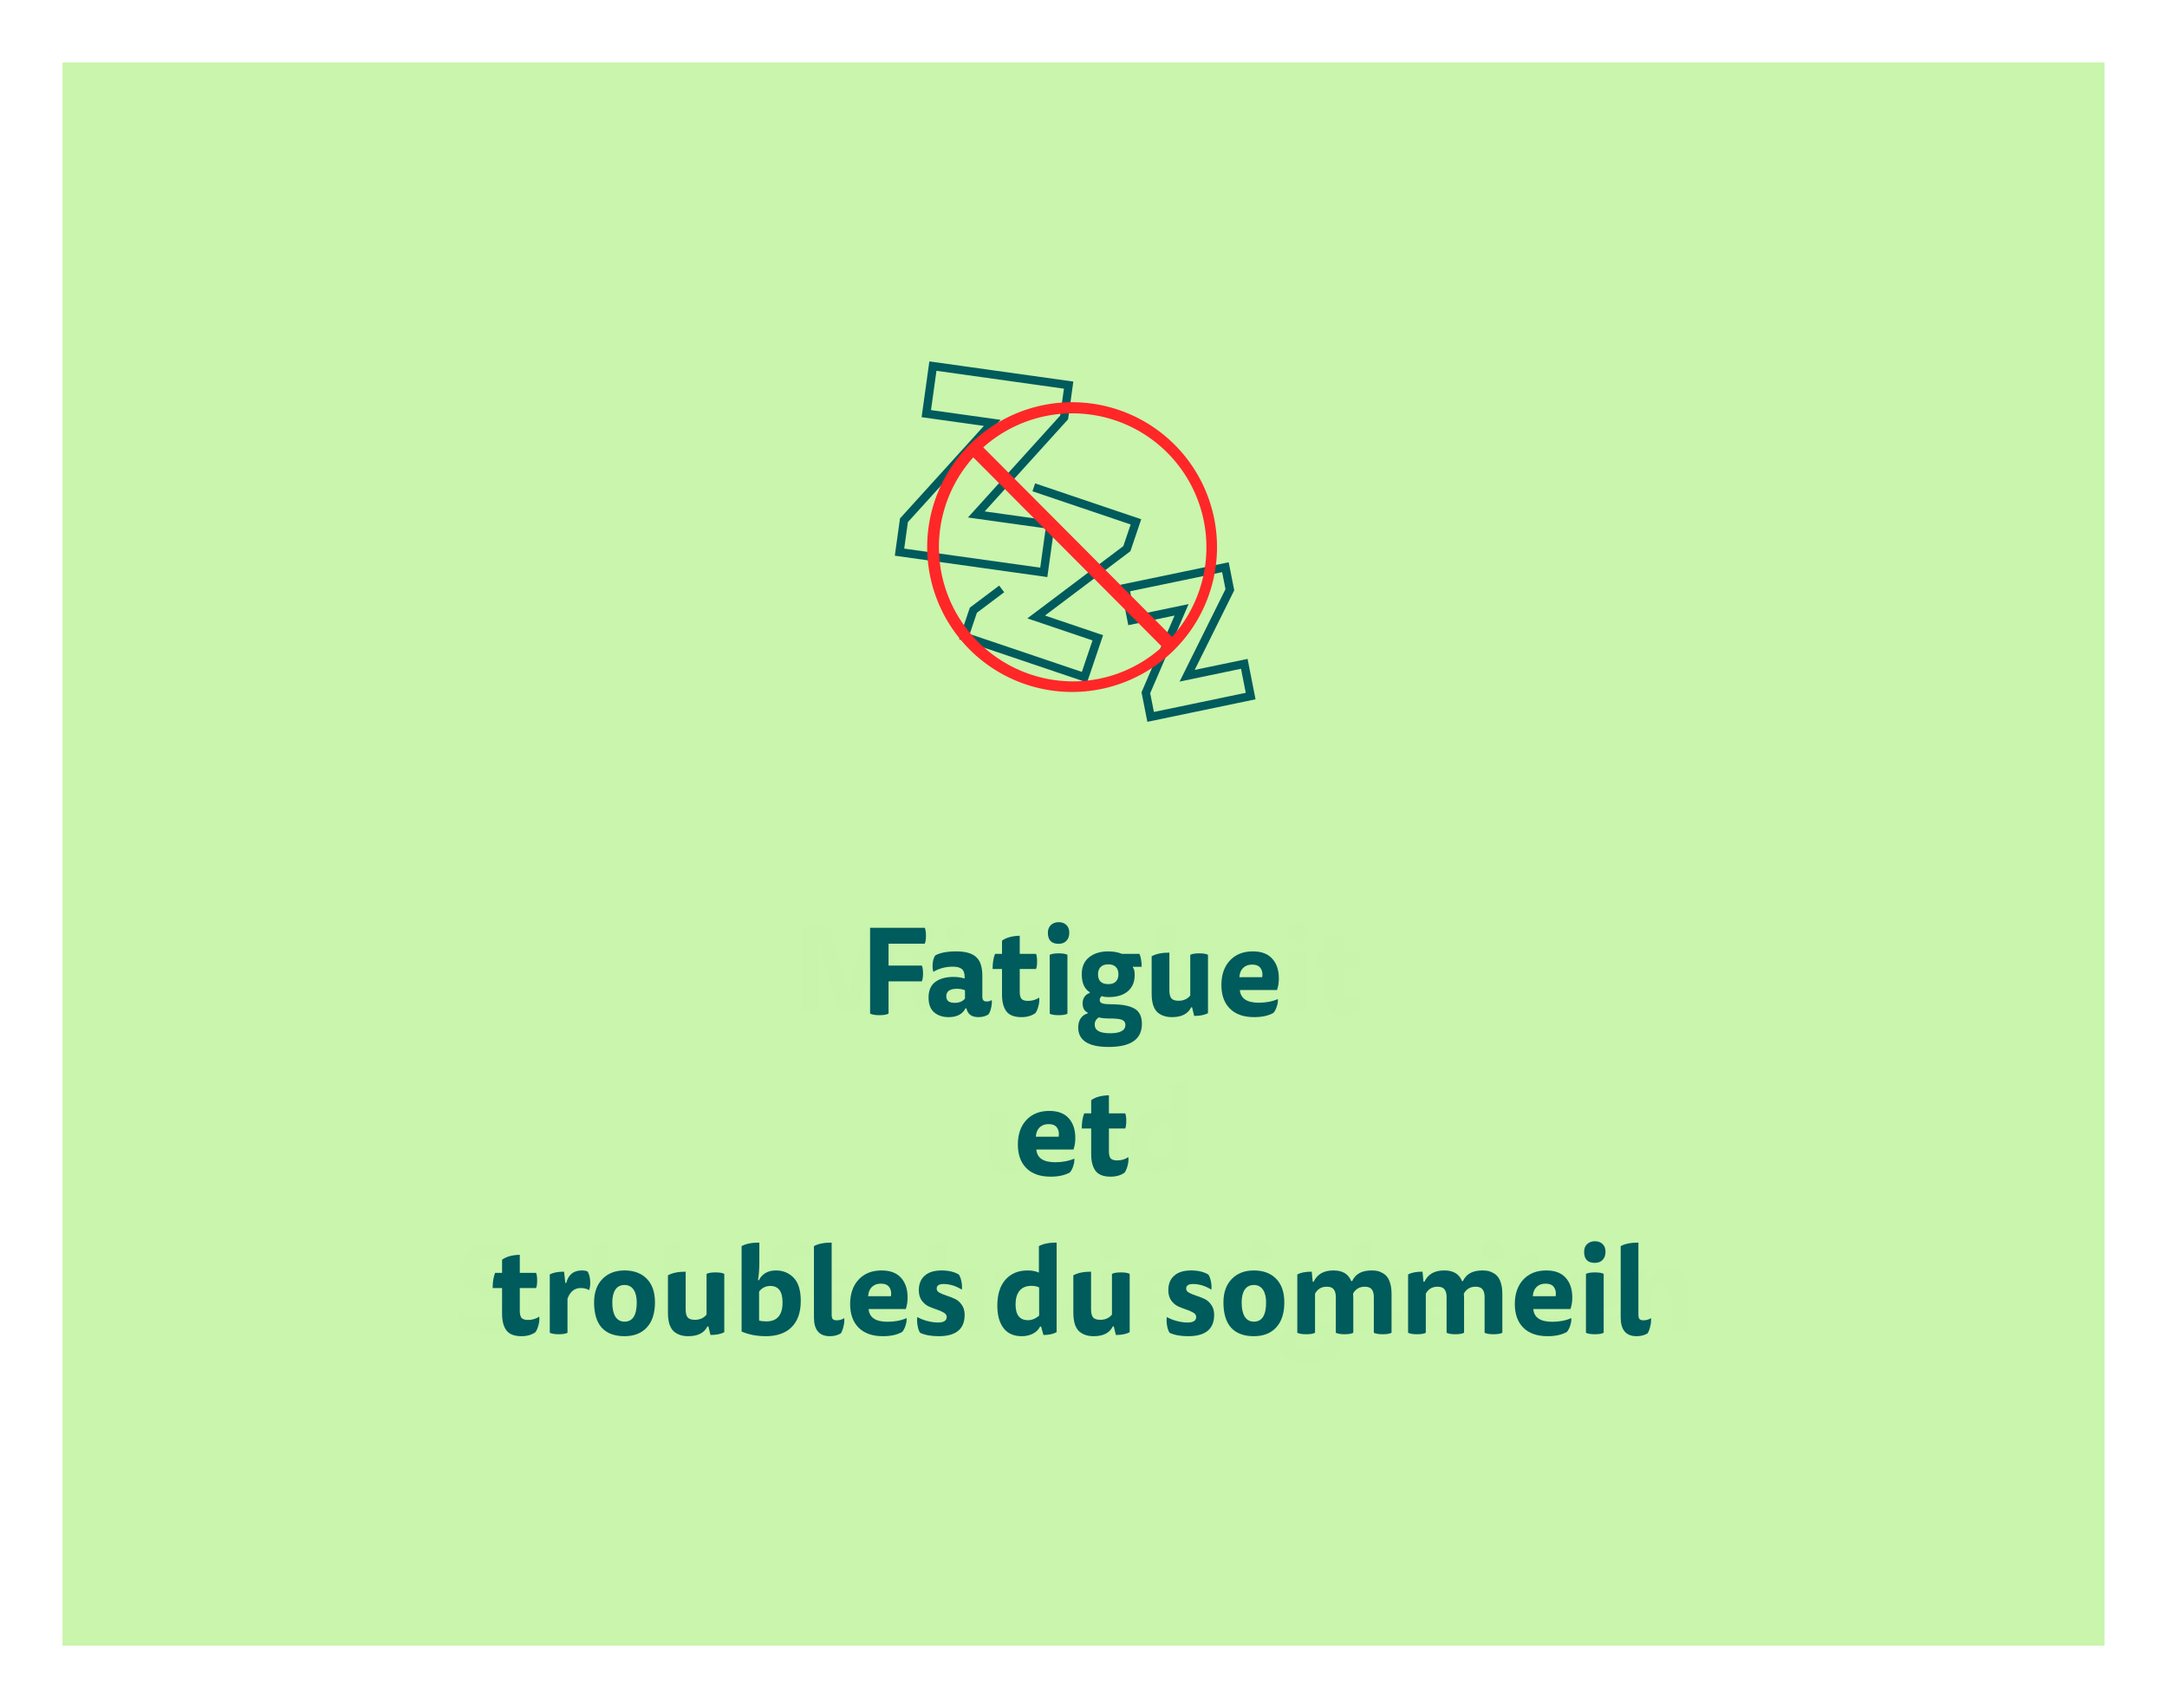 <?xml version="1.0" encoding="UTF-8" standalone="no"?>
<svg
   width="520"
   height="410"
   viewBox="0 0 520 410"
   version="1.1"
   id="svg165"
   xmlns="http://www.w3.org/2000/svg"
   xmlns:svg="http://www.w3.org/2000/svg">
  <defs
     id="defs129">
    <style
       id="style110">.a,.e{fill:none;}.b{fill:#c9f5ad;}.c{fill:#005b5c;}.d{clip-path:url(#c);}.e{stroke:#005b5c;stroke-width:2px;}.f{clip-path:url(#d);}.g{fill:#ff2727;}.h{filter:url(#a);}</style>
    <filter
       id="a"
       x="0"
       y="0"
       width="520"
       height="410"
       filterUnits="userSpaceOnUse">
      <feOffset
         dx="2"
         dy="3"
         input="SourceAlpha"
         id="feOffset112" />
      <feGaussianBlur
         stdDeviation="5"
         result="b"
         id="feGaussianBlur114" />
      <feFlood
         flood-opacity="0.071"
         id="feFlood116" />
      <feComposite
         operator="in"
         in2="b"
         id="feComposite118"
         result="result1" />
      <feComposite
         in="SourceGraphic"
         in2="result1"
         id="feComposite120" />
    </filter>
    <clipPath
       id="c">
      <rect
         class="a"
         width="93.4"
         height="92.4"
         id="rect123" />
    </clipPath>
    <clipPath
       id="d">
      <rect
         class="a"
         width="96"
         height="96"
         id="rect126" />
    </clipPath>
  </defs>
  <g
     transform="translate(-128.75,-2214)"
     id="g163">
    <g
       class="h"
       transform="translate(128.75,2214)"
       id="g133">
      <path
         id="rect131"
         class="b"
         transform="translate(13,12)"
         style="fill:#c9f5ad"
         d="M 0,0 H 490 V 380 H 0 Z" />
    </g>
    <g
       transform="translate(191.748,2286)"
       id="g161">
      <g
         transform="translate(195)"
         id="g141"
         style="fill:#c8f4ac;fill-opacity:1">
        <path
           class="c"
           d="m 20.616,-0.2 a 4.313,4.313 0 0 0 1.961,0.317 4.025,4.025 0 0 0 1.931,-0.317 v -20.1 a 13.3,13.3 0 0 0 -3.229,-0.317 13.071,13.071 0 0 0 -3.258,0.317 l -3.172,10.67 a 41.144,41.144 0 0 0 -1.124,5.622 h -0.231 a 33.878,33.878 0 0 0 -1.211,-5.68 L 8.967,-20.3 A 13.071,13.071 0 0 0 5.709,-20.617 13.3,13.3 0 0 0 2.48,-20.3 V -0.2 A 4.176,4.176 0 0 0 4.411,0.115 4.159,4.159 0 0 0 6.372,-0.2 V -17.127 H 6.6 a 35.728,35.728 0 0 0 1.271,5.627 l 3.547,11.385 a 5.314,5.314 0 0 0 2.047,0.288 5.264,5.264 0 0 0 2.1,-0.288 L 19,-11.36 a 42.183,42.183 0 0 0 1.384,-5.767 h 0.231 z m 17.79,-1.53 0.494,2.018 a 6.863,6.863 0 0 0 3.258,-0.663 v -13.753 a 4.712,4.712 0 0 0 -2.076,-0.346 4.959,4.959 0 0 0 -2.1,0.346 v 9.6 a 3.372,3.372 0 0 1 -2.768,1.24 c -1.672,0 -2.162,-0.865 -2.162,-2.422 v -8.938 a 8.611,8.611 0 0 0 -4.181,0.865 v 8.794 c -0.009,4.789 2.529,5.566 4.777,5.566 2.537,0 3.892,-1.009 4.527,-2.307 z m -6.2,-19.03 a 1.954,1.954 0 0 0 -2.134,2.018 1.9,1.9 0 0 0 2.134,2.1 1.91,1.91 0 0 0 2.047,-2.1 1.885,1.885 0 0 0 -2.047,-2.018 z m 6.833,0 a 1.946,1.946 0 0 0 -2.1,2.018 1.888,1.888 0 0 0 2.1,2.1 1.91,1.91 0 0 0 2.047,-2.1 1.871,1.871 0 0 0 -2.046,-2.018 z m 16.089,6.343 a 6.175,6.175 0 0 0 -2.681,-0.519 c -4.354,0 -7.122,3.027 -7.122,8.3 0,4.3 1.845,7.208 5.738,7.208 A 4.63,4.63 0 0 0 55.417,-1.7 h 0.231 L 56.2,0.288 a 6.725,6.725 0 0 0 3.114,-0.663 v -21.134 a 8.564,8.564 0 0 0 -4.181,0.836 z m 0.058,10.149 A 3.825,3.825 0 0 1 52.563,-3.2 c -1.9,0 -2.941,-1.182 -2.941,-3.719 0,-2.624 1.153,-4.383 3.748,-4.383 a 4.012,4.012 0 0 1 1.816,0.375 z m 8.214,4.037 a 4.959,4.959 0 0 0 2.1,0.346 4.712,4.712 0 0 0 2.076,-0.346 v -13.9 a 4.712,4.712 0 0 0 -2.076,-0.346 4.959,4.959 0 0 0 -2.1,0.346 z m 2.1,-21.6 a 2.383,2.383 0 0 0 -2.537,2.508 2.3,2.3 0 0 0 2.537,2.595 2.366,2.366 0 0 0 2.508,-2.624 2.31,2.31 0 0 0 -2.499,-2.475 z M 72.832,-5.1 a 2.386,2.386 0 0 0 -1.672,2.447 2.238,2.238 0 0 0 1.182,2.163 v 0.2 A 3.145,3.145 0 0 0 70.122,3 c 0,3.373 2.8,4.613 7.179,4.613 4.844,0 7.843,-1.557 7.843,-5.449 0,-3.806 -2.941,-4.613 -7.064,-4.613 -1.9,0 -2.883,-0.173 -2.883,-0.98 a 1.163,1.163 0 0 1 0.49,-0.951 5.2,5.2 0 0 0 1.615,0.231 c 3.806,0 6.141,-1.9 6.141,-5.219 a 2.866,2.866 0 0 0 -0.432,-1.788 V -11.3 h 2.076 a 8.108,8.108 0 0 0 -0.519,-3.056 h -4.153 a 8.359,8.359 0 0 0 -3.2,-0.577 c -3.633,0 -6.257,1.816 -6.257,5.392 a 4.765,4.765 0 0 0 1.874,4.238 z m 4.642,6 c 3,0 3.777,0.432 3.777,1.5 0,1.384 -1.3,1.989 -3.6,1.989 -2.047,0 -3.633,-0.432 -3.633,-2.018 a 1.96,1.96 0 0 1 0.98,-1.73 8.351,8.351 0 0 0 2.476,0.253 z M 74.793,-9.544 a 2.151,2.151 0 0 1 2.422,-2.335 2.143,2.143 0 0 1 2.393,2.335 2.142,2.142 0 0 1 -2.393,2.335 2.139,2.139 0 0 1 -2.422,-2.335 z m 16.983,0.058 v -12.023 a 8.564,8.564 0 0 0 -4.181,0.836 v 20.442 a 4.959,4.959 0 0 0 2.1,0.346 4.712,4.712 0 0 0 2.076,-0.346 v -5.824 h 1.269 a 41.881,41.881 0 0 0 3.724,5.824 7.693,7.693 0 0 0 2.681,0.375 5,5 0 0 0 2.278,-0.375 59.986,59.986 0 0 1 -5.1,-7.67 L 101,-13.984 a 5.537,5.537 0 0 0 -2.71,-0.548 5.789,5.789 0 0 0 -1.672,0.231 l -3.4,4.815 z m 23.816,3.662 a 8.9,8.9 0 0 0 0.432,-2.71 c 0,-3.806 -1.932,-6.4 -6.141,-6.4 -4.527,0 -7.41,3.114 -7.41,7.929 0,4.671 2.681,7.583 7.727,7.583 a 9.508,9.508 0 0 0 4.556,-1.009 4.909,4.909 0 0 0 1.038,-3.258 11.512,11.512 0 0 1 -4.5,0.865 c -2.854,0 -4.3,-0.98 -4.469,-3 z m -8.881,-3.027 a 2.868,2.868 0 0 1 3,-2.97 c 2.076,0 2.624,1.47 2.393,2.97 z m 12.542,8.62 a 4.959,4.959 0 0 0 2.1,0.346 4.712,4.712 0 0 0 2.076,-0.346 v -13.9 a 4.712,4.712 0 0 0 -2.076,-0.346 4.959,4.959 0 0 0 -2.1,0.346 z m 2.1,-21.6 a 2.383,2.383 0 0 0 -2.537,2.508 2.3,2.3 0 0 0 2.537,2.595 2.366,2.366 0 0 0 2.508,-2.624 2.31,2.31 0 0 0 -2.503,-2.475 z m 10.87,7.468 v -4.267 a 7.523,7.523 0 0 0 -4.181,1.153 v 3.114 H 126.4 a 10.446,10.446 0 0 0 -0.577,3.575 h 2.22 v 6.055 c 0,3.172 1.038,5.305 4.584,5.305 a 5.3,5.3 0 0 0 3.287,-0.951 5.984,5.984 0 0 0 0.894,-3.662 4.458,4.458 0 0 1 -2.624,0.778 c -1.557,0 -1.961,-0.721 -1.961,-2.1 v -5.421 h 3.835 a 4.777,4.777 0 0 0 0.259,-1.788 4.777,4.777 0 0 0 -0.259,-1.788 z"
           transform="translate(-68,171)"
           id="path135"
           style="fill:#c8f4ac;fill-opacity:1" />
        <path
           class="c"
           d="M 17.011,-1.73 17.5,0.288 a 6.863,6.863 0 0 0 3.26,-0.663 v -13.753 a 4.712,4.712 0 0 0 -2.076,-0.346 4.959,4.959 0 0 0 -2.1,0.346 v 9.6 a 3.372,3.372 0 0 1 -2.768,1.24 c -1.672,0 -2.162,-0.865 -2.162,-2.422 v -8.938 a 8.611,8.611 0 0 0 -4.181,0.865 v 8.794 c -0.005,4.789 2.532,5.566 4.781,5.566 2.537,0 3.892,-1.009 4.527,-2.307 z m 12.024,-7.727 a 3.078,3.078 0 0 1 2.854,-1.643 c 1.7,0 2.22,0.951 2.22,2.451 v 8.418 a 4.959,4.959 0 0 0 2.1,0.346 4.712,4.712 0 0 0 2.081,-0.346 V -9.4 c 0,-4.757 -2.595,-5.536 -4.786,-5.536 -2.624,0 -4.094,1.153 -4.786,2.653 h -0.231 l -0.231,-2.364 a 7.425,7.425 0 0 0 -3.4,0.663 v 13.753 a 4.959,4.959 0 0 0 2.1,0.346 4.712,4.712 0 0 0 2.076,-0.346 z m 22.057,-4.959 a 6.175,6.175 0 0 0 -2.681,-0.519 c -4.354,0 -7.122,3.027 -7.122,8.3 0,4.3 1.845,7.208 5.738,7.208 A 4.63,4.63 0 0 0 51.38,-1.7 h 0.231 l 0.548,1.988 a 6.725,6.725 0 0 0 3.114,-0.663 v -21.134 a 8.564,8.564 0 0 0 -4.181,0.836 z M 51.15,-4.267 A 3.825,3.825 0 0 1 48.526,-3.2 c -1.9,0 -2.941,-1.182 -2.941,-3.719 0,-2.624 1.153,-4.383 3.748,-4.383 a 4.012,4.012 0 0 1 1.816,0.375 z"
           transform="translate(-28,209.25)"
           id="path137"
           style="fill:#c8f4ac;fill-opacity:1" />
        <path
           class="c"
           d="m 1.211,-4.671 a 7.08,7.08 0 0 0 0.778,4.181 13.67,13.67 0 0 0 5.738,1.153 c 4.354,0 7.843,-1.672 7.843,-6.747 0,-7.468 -9.544,-5.363 -9.544,-9.342 0,-1.326 0.951,-2.1 3.085,-2.1 a 10.989,10.989 0 0 1 5.536,1.615 6.662,6.662 0 0 0 -0.778,-3.979 9.829,9.829 0 0 0 -5.075,-1.269 c -4.44,0 -7.151,2.162 -7.151,6.286 0,7.381 9.6,5.1 9.6,9.342 0,1.528 -1.009,2.508 -3.575,2.508 A 14.187,14.187 0 0 1 1.211,-4.671 Z m 20.817,-2.595 c 0,-2.912 1.672,-4.065 4.267,-4.065 a 6.079,6.079 0 0 1 3.316,0.894 5.529,5.529 0 0 0 -0.75,-3.719 6.913,6.913 0 0 0 -3.518,-0.778 c -4.383,0 -7.612,2.595 -7.612,7.958 0,4.7 2.537,7.554 7.208,7.554 a 8.762,8.762 0 0 0 3.861,-0.809 5.239,5.239 0 0 0 1.124,-3.748 8.035,8.035 0 0 1 -3.633,0.836 c -2.591,0 -4.263,-1.24 -4.263,-4.123 z m 15.109,-2.191 a 3.175,3.175 0 0 1 2.941,-1.7 c 1.73,0 2.278,0.98 2.278,2.508 v 8.418 a 4.959,4.959 0 0 0 2.1,0.346 4.712,4.712 0 0 0 2.076,-0.346 V -9.4 c 0,-4.757 -2.624,-5.536 -4.873,-5.536 -2.653,0 -4.037,1.1 -4.671,2.537 h -0.231 a 29.394,29.394 0 0 0 0.375,-4.729 v -4.383 a 8.564,8.564 0 0 0 -4.181,0.836 v 20.444 a 4.959,4.959 0 0 0 2.1,0.346 4.712,4.712 0 0 0 2.076,-0.346 z m 19.578,9.371 a 6.362,6.362 0 0 0 0.807,-3.6 3.077,3.077 0 0 1 -1.759,0.519 c -0.836,0 -1.211,-0.288 -1.211,-1.384 v -16.958 a 8.564,8.564 0 0 0 -4.181,0.836 v 16.81 c 0,2.566 0.865,4.44 3.748,4.44 a 4.931,4.931 0 0 0 2.596,-0.663 z M 67.642,-1.5 c 0.289,1.356 1.158,2.077 2.826,2.077 a 4.271,4.271 0 0 0 2.393,-0.663 5.853,5.853 0 0 0 0.75,-3.373 2.254,2.254 0 0 1 -1.24,0.346 c -0.577,0 -0.98,-0.2 -0.98,-1.1 V -9.2 c 0,-4.267 -1.989,-5.738 -6.141,-5.738 a 10.923,10.923 0 0 0 -4.959,0.951 5.127,5.127 0 0 0 -0.461,3.864 9.392,9.392 0 0 1 4.613,-1.211 c 1.9,0 2.768,0.634 2.768,2.393 v 0.4 a 8.618,8.618 0 0 0 -2.624,-0.375 c -3.345,0 -5.882,1.355 -5.882,4.873 -0.005,3.351 2.195,4.62 4.728,4.62 A 4.127,4.127 0 0 0 67.412,-1.5 Z M 67.3,-3.806 A 3.023,3.023 0 0 1 64.874,-2.8 c -1.153,0 -1.989,-0.4 -1.989,-1.528 0,-1.1 0.836,-1.788 2.508,-1.788 a 5.079,5.079 0 0 1 1.9,0.346 z m 7.237,-10.553 a 10.446,10.446 0 0 0 -0.577,3.575 h 2.22 v 10.553 a 4.959,4.959 0 0 0 2.1,0.346 4.712,4.712 0 0 0 2.076,-0.346 v -10.553 h 3.518 a 4.777,4.777 0 0 0 0.259,-1.788 4.777,4.777 0 0 0 -0.259,-1.788 h -3.516 v -1.615 c 0,-1.528 0.663,-2.249 2.249,-2.249 a 5.306,5.306 0 0 1 2.739,0.75 5.911,5.911 0 0 0 -0.634,-3.691 6.03,6.03 0 0 0 -3.027,-0.692 c -3.258,0 -5.507,1.615 -5.507,6.17 v 1.326 z M 85.144,-3.95 a 6.108,6.108 0 0 0 0.634,3.719 10.887,10.887 0 0 0 4.383,0.807 c 3.575,0.001 6.139,-1.354 6.139,-5.045 0,-5.1 -6.6,-4.037 -6.6,-6.17 0,-0.692 0.375,-1.1 1.615,-1.1 a 8.614,8.614 0 0 1 4.325,1.326 6.29,6.29 0 0 0 -0.692,-3.546 8.046,8.046 0 0 0 -4.094,-0.98 c -3.489,0 -5.363,1.73 -5.363,4.671 0,5.132 6.574,4.008 6.574,6.286 0,0.865 -0.577,1.326 -2.047,1.326 A 10.38,10.38 0 0 1 85.144,-3.95 Z M 102.7,-7.266 c 0,-2.912 1.672,-4.065 4.267,-4.065 a 6.079,6.079 0 0 1 3.316,0.894 5.529,5.529 0 0 0 -0.75,-3.719 6.913,6.913 0 0 0 -3.518,-0.778 c -4.383,0 -7.612,2.595 -7.612,7.958 0,4.7 2.537,7.554 7.208,7.554 a 8.762,8.762 0 0 0 3.864,-0.807 5.239,5.239 0 0 0 1.125,-3.75 8.035,8.035 0 0 1 -3.633,0.836 c -2.592,0 -4.267,-1.24 -4.267,-4.123 z m 15.108,-2.191 a 3.175,3.175 0 0 1 2.941,-1.7 c 1.73,0 2.278,0.98 2.278,2.508 v 8.418 a 4.959,4.959 0 0 0 2.1,0.346 4.712,4.712 0 0 0 2.076,-0.346 V -9.4 c 0,-4.757 -2.624,-5.536 -4.873,-5.536 -2.653,0 -4.037,1.1 -4.671,2.537 h -0.231 a 29.394,29.394 0 0 0 0.375,-4.729 v -4.383 a 8.564,8.564 0 0 0 -4.181,0.836 v 20.444 a 4.959,4.959 0 0 0 2.1,0.346 4.712,4.712 0 0 0 2.076,-0.346 z m 28.66,6.343 c -0.26,-1.7 -0.577,-3.2 -0.894,-4.527 l -1.73,-7.035 a 17.058,17.058 0 0 0 -5.536,0.721 l -1.528,6 a 31.543,31.543 0 0 0 -0.778,4.844 h -0.231 a 44.209,44.209 0 0 0 -0.951,-5.536 l -1.384,-5.622 a 4.477,4.477 0 0 0 -1.672,-0.259 4.19,4.19 0 0 0 -2.422,0.577 L 132.978,0.4 a 20.722,20.722 0 0 0 5.449,-0.6 l 1.5,-5.536 a 38.046,38.046 0 0 0 1.009,-5.392 h 0.231 a 41.807,41.807 0 0 0 1.124,5.421 l 1.701,6.107 a 21.308,21.308 0 0 0 5.392,-0.577 l 3.546,-13.811 a 4.115,4.115 0 0 0 -2.278,-0.548 4.056,4.056 0 0 0 -1.643,0.259 l -1.384,5.8 c -0.375,1.528 -0.692,3.6 -0.923,5.363 z m 8.909,2.883 a 4.959,4.959 0 0 0 2.1,0.346 4.712,4.712 0 0 0 2.076,-0.346 v -13.9 a 4.712,4.712 0 0 0 -2.076,-0.346 4.959,4.959 0 0 0 -2.1,0.346 z m 2.1,-21.6 a 2.383,2.383 0 0 0 -2.537,2.508 2.3,2.3 0 0 0 2.537,2.595 2.366,2.366 0 0 0 2.508,-2.624 2.31,2.31 0 0 0 -2.499,-2.475 z m 18.338,16 a 8.9,8.9 0 0 0 0.432,-2.71 c 0,-3.806 -1.932,-6.4 -6.141,-6.4 -4.527,0 -7.41,3.114 -7.41,7.929 0,4.671 2.681,7.583 7.727,7.583 a 9.508,9.508 0 0 0 4.556,-1.009 4.909,4.909 0 0 0 1.038,-3.258 11.512,11.512 0 0 1 -4.5,0.865 c -2.854,0 -4.3,-0.98 -4.469,-3 z m -8.881,-3.027 a 2.868,2.868 0 0 1 3,-2.97 c 2.076,0 2.624,1.47 2.393,2.97 z m 16.435,-3.143 h -0.231 l -0.288,-2.653 a 7.294,7.294 0 0 0 -3.373,0.663 v 13.76 a 4.959,4.959 0 0 0 2.1,0.346 4.712,4.712 0 0 0 2.076,-0.346 v -8.044 a 3.375,3.375 0 0 1 3.114,-2.508 3.624,3.624 0 0 1 1.989,0.49 5.011,5.011 0 0 0 0.259,-1.759 5.122,5.122 0 0 0 -0.605,-2.624 3.068,3.068 0 0 0 -1.355,-0.259 3.46,3.46 0 0 0 -3.677,2.94 z m 7.88,11.77 a 4.959,4.959 0 0 0 2.1,0.346 4.712,4.712 0 0 0 2.076,-0.346 v -13.9 a 4.712,4.712 0 0 0 -2.076,-0.346 4.959,4.959 0 0 0 -2.1,0.346 z m 2.1,-21.6 a 2.383,2.383 0 0 0 -2.537,2.508 2.3,2.3 0 0 0 2.537,2.595 2.366,2.366 0 0 0 2.508,-2.624 2.31,2.31 0 0 0 -2.503,-2.475 z m 7.329,16.731 a 2.386,2.386 0 0 0 -1.672,2.451 2.238,2.238 0 0 0 1.182,2.159 v 0.2 A 3.145,3.145 0 0 0 197.967,3 c 0,3.373 2.8,4.613 7.179,4.613 4.844,0 7.843,-1.557 7.843,-5.449 0,-3.806 -2.941,-4.613 -7.064,-4.613 -1.9,0 -2.883,-0.173 -2.883,-0.98 a 1.162,1.162 0 0 1 0.49,-0.951 5.2,5.2 0 0 0 1.615,0.231 c 3.806,0 6.141,-1.9 6.141,-5.219 a 2.866,2.866 0 0 0 -0.432,-1.788 V -11.3 h 2.076 a 8.108,8.108 0 0 0 -0.519,-3.056 h -4.152 a 8.359,8.359 0 0 0 -3.2,-0.577 c -3.633,0 -6.257,1.816 -6.257,5.392 a 4.765,4.765 0 0 0 1.874,4.238 z m 4.642,6 c 3,0 3.777,0.432 3.777,1.5 0,1.384 -1.3,1.989 -3.6,1.989 -2.047,0 -3.633,-0.432 -3.633,-2.018 a 1.96,1.96 0 0 1 0.98,-1.73 8.351,8.351 0 0 0 2.476,0.253 z m -2.682,-10.444 a 2.151,2.151 0 0 1 2.422,-2.335 2.143,2.143 0 0 1 2.393,2.335 2.142,2.142 0 0 1 -2.393,2.335 2.139,2.139 0 0 1 -2.422,-2.335 z m 16.983,0.058 v -12.023 a 8.564,8.564 0 0 0 -4.181,0.836 v 20.442 a 4.959,4.959 0 0 0 2.1,0.346 4.712,4.712 0 0 0 2.076,-0.346 v -5.824 h 1.269 a 41.88,41.88 0 0 0 3.719,5.824 7.693,7.693 0 0 0 2.681,0.375 5,5 0 0 0 2.278,-0.375 59.986,59.986 0 0 1 -5.1,-7.67 l 4.383,-6.084 a 5.537,5.537 0 0 0 -2.71,-0.548 5.789,5.789 0 0 0 -1.672,0.231 l -3.4,4.815 z m 23.816,3.662 a 8.9,8.9 0 0 0 0.432,-2.71 c 0,-3.806 -1.932,-6.4 -6.141,-6.4 -4.527,0 -7.41,3.114 -7.41,7.929 0,4.671 2.681,7.583 7.727,7.583 a 9.508,9.508 0 0 0 4.555,-1.01 4.909,4.909 0 0 0 1.038,-3.258 11.512,11.512 0 0 1 -4.5,0.865 c -2.854,0 -4.3,-0.98 -4.469,-3 z m -8.881,-3.027 a 2.868,2.868 0 0 1 3,-2.97 c 2.076,0 2.624,1.47 2.393,2.97 z m 12.544,8.62 a 4.959,4.959 0 0 0 2.1,0.346 4.712,4.712 0 0 0 2.076,-0.346 v -13.9 a 4.712,4.712 0 0 0 -2.076,-0.346 4.959,4.959 0 0 0 -2.1,0.346 z m 2.1,-21.6 a 2.383,2.383 0 0 0 -2.537,2.508 2.3,2.3 0 0 0 2.537,2.595 2.366,2.366 0 0 0 2.508,-2.624 2.31,2.31 0 0 0 -2.508,-2.475 z m 10.87,7.468 v -4.267 a 7.523,7.523 0 0 0 -4.181,1.153 v 3.114 h -1.643 a 10.446,10.446 0 0 0 -0.577,3.575 h 2.22 v 6.055 c 0,3.172 1.038,5.305 4.584,5.305 a 5.3,5.3 0 0 0 3.287,-0.951 5.984,5.984 0 0 0 0.894,-3.662 4.458,4.458 0 0 1 -2.624,0.778 c -1.557,0 -1.961,-0.721 -1.961,-2.1 v -5.421 h 3.835 a 4.777,4.777 0 0 0 0.259,-1.788 4.777,4.777 0 0 0 -0.259,-1.788 z m 19.03,8.539 a 8.9,8.9 0 0 0 0.432,-2.71 c 0,-3.806 -1.932,-6.4 -6.141,-6.4 -4.527,0 -7.41,3.114 -7.41,7.929 0,4.671 2.681,7.583 7.727,7.583 a 9.508,9.508 0 0 0 4.556,-1.009 4.909,4.909 0 0 0 1.038,-3.258 11.512,11.512 0 0 1 -4.5,0.865 c -2.854,0 -4.3,-0.98 -4.469,-3 z m -8.881,-3.027 a 2.868,2.868 0 0 1 3,-2.97 c 2.076,0 2.624,1.47 2.393,2.97 z m 16.723,-0.605 A 3.078,3.078 0 0 1 289.8,-11.1 c 1.7,0 2.22,0.951 2.22,2.451 v 8.418 a 4.959,4.959 0 0 0 2.1,0.346 4.712,4.712 0 0 0 2.08,-0.346 V -9.4 c 0,-4.757 -2.595,-5.536 -4.786,-5.536 -2.624,0 -4.094,1.153 -4.786,2.653 H 286.4 l -0.231,-2.364 a 7.425,7.425 0 0 0 -3.4,0.663 v 13.753 a 4.959,4.959 0 0 0 2.1,0.346 4.712,4.712 0 0 0 2.076,-0.346 z"
           transform="translate(-149,247.5)"
           id="path139"
           style="fill:#c8f4ac;fill-opacity:1" />
      </g>
      <g
         transform="translate(193,70.45)"
         id="g159">
        <g
           transform="translate(-46,-60.45)"
           id="g157">
          <g
             transform="translate(0.8,1.8)"
             id="g147">
            <g
               class="d"
               clip-path="url(#c)"
               id="g145">
              <path
                 class="e"
                 d="M 20.69,37.866 41.761,14.578 42.84,6.821 10.272,2.257 8.687,13.668 24.513,15.885 3.32,39.266 l -1.063,7.65 34.62,4.851 1.585,-11.411 z"
                 transform="translate(2.794,1.817)"
                 id="path143" />
            </g>
          </g>
          <path
             class="e"
             d="m 44.071,87.538 -6.795,5.112 -2.143,6.339 28.8,9.739 3.2,-9.454 -14.786,-5 21.766,-16.4 2.174,-6.428 -24.51,-8.288"
             transform="translate(-13.701,-28.183)"
             id="path149" />
          <g
             class="f"
             clip-path="url(#d)"
             id="g155">
            <path
               class="e"
               d="m 130.656,129.1 10.253,-20.641 -1.068,-5.414 -24.045,5 1.525,7.732 12,-2.5 -8.569,19.9 1.144,5.8 24,-5 -1.525,-7.733 z"
               transform="translate(-55.785,-48.902)"
               id="path151" />
            <path
               class="g"
               d="M 51.408,20.368 A 34.774,34.774 0 1 0 86.042,55.141 34.774,34.774 0 0 0 51.408,20.368 m 0,67.005 A 32.237,32.237 0 0 1 27.559,33.6 L 38.959,45.047 57.438,63.6 72.869,79.09 A 31.9,31.9 0 0 1 51.407,87.376 M 75.257,76.695 60.71,62.086 42.825,44.125 29.948,31.2 a 32.15,32.15 0 0 1 45.308,45.488"
               transform="translate(-4.001,-5.823)"
               id="path153" />
          </g>
        </g>
      </g>
    </g>
  </g>
  <g
     aria-label="Fatigue
et
troubles du sommeil"
     id="text1932"
     style="font-size:29.333px;line-height:1.3;font-family:'Tisa Sans Pro';-inkscape-font-specification:'Tisa Sans Pro';fill:#005b5c">
    <path
       d="m 208.791,243.29 v -20.592 h 13.112 q 0.293,0.587 0.293,1.907 0,1.32 -0.293,1.907 h -8.683 v 5.251 h 7.979 q 0.293,0.587 0.293,1.907 0,1.291 -0.293,1.877 h -7.979 v 7.744 q -0.675,0.381 -2.2,0.381 -1.525,0 -2.229,-0.381 z"
       style="font-weight:bold;-inkscape-font-specification:'Tisa Sans Pro Bold';text-align:center;text-anchor:middle"
       id="path1079" />
    <path
       d="m 231.912,242.029 h -0.235 q -1.056,2.112 -4.048,2.112 -2.112,0 -3.461,-1.144 -1.349,-1.144 -1.349,-3.549 0,-2.552 1.613,-3.755 1.643,-1.203 4.371,-1.203 1.437,0 2.669,0.381 v -0.411 q 0,-1.32 -0.675,-1.877 -0.675,-0.557 -2.141,-0.557 -2.552,0 -4.693,1.232 -0.264,-0.851 -0.147,-2.024 0.117,-1.203 0.616,-1.907 1.731,-0.968 5.045,-0.968 3.256,0 4.752,1.349 1.496,1.32 1.496,4.488 v 5.075 q 0,1.115 0.997,1.115 0.763,0 1.261,-0.352 0.088,0.851 -0.147,1.848 -0.205,0.968 -0.616,1.584 -0.997,0.675 -2.435,0.675 -2.435,0 -2.875,-2.112 z m -0.352,-2.347 v -1.995 q -0.88,-0.352 -1.936,-0.352 -2.552,0 -2.552,1.819 0,1.555 2.024,1.555 1.643,0 2.464,-1.027 z"
       style="font-weight:bold;-inkscape-font-specification:'Tisa Sans Pro Bold';text-align:center;text-anchor:middle"
       id="path1081" />
    <path
       d="m 244.7,228.946 h 3.901 q 0.264,0.528 0.264,1.819 0,1.291 -0.264,1.819 h -3.901 v 5.515 q 0,1.115 0.411,1.643 0.44,0.499 1.584,0.499 1.496,0 2.669,-0.792 0.117,0.909 -0.176,2.024 -0.293,1.115 -0.733,1.701 -1.349,0.968 -3.344,0.968 -2.552,0 -3.608,-1.379 -1.056,-1.408 -1.056,-4.019 v -6.16 h -2.259 q 0,-2.2 0.587,-3.637 h 1.672 v -3.168 q 1.555,-1.115 4.253,-1.173 z"
       style="font-weight:bold;-inkscape-font-specification:'Tisa Sans Pro Bold';text-align:center;text-anchor:middle"
       id="path1083" />
    <path
       d="m 251.893,243.319 v -14.139 q 0.704,-0.352 2.141,-0.352 1.467,0 2.112,0.352 v 14.139 q -0.645,0.352 -2.112,0.352 -1.437,0 -2.141,-0.352 z m 2.141,-21.971 q 1.173,0 1.848,0.675 0.704,0.645 0.704,1.848 0,1.261 -0.704,1.965 -0.675,0.704 -1.848,0.704 -2.581,0 -2.581,-2.64 0,-1.173 0.704,-1.848 0.733,-0.704 1.877,-0.704 z"
       style="font-weight:bold;-inkscape-font-specification:'Tisa Sans Pro Bold';text-align:center;text-anchor:middle"
       id="path1085" />
    <path
       d="m 261.488,238.362 v -0.205 q -1.907,-1.203 -1.907,-4.312 0,-2.64 1.731,-4.048 1.76,-1.437 4.635,-1.437 1.848,0 3.256,0.587 h 4.224 q 0.528,1.232 0.528,3.109 h -2.112 v 0.147 q 0.44,0.44 0.44,1.819 0,2.523 -1.672,3.931 -1.643,1.379 -4.576,1.379 -1.056,0 -1.643,-0.235 -0.499,0.323 -0.499,0.968 0,0.587 0.675,0.792 0.704,0.205 2.259,0.205 3.52,0 5.339,0.997 1.848,0.997 1.848,3.696 0,5.544 -7.979,5.544 -7.304,0 -7.304,-4.693 0,-1.291 0.616,-2.2 0.645,-0.909 1.643,-1.144 v -0.205 q -1.203,-0.616 -1.203,-2.2 0,-0.968 0.469,-1.613 0.469,-0.675 1.232,-0.88 z m 4.723,6.101 q -1.643,0 -2.523,-0.264 -0.997,0.587 -0.997,1.76 0,2.053 3.696,2.053 3.667,0 3.667,-2.024 0,-0.851 -0.821,-1.203 -0.792,-0.323 -3.021,-0.323 z m -2.728,-10.619 q 0,2.376 2.464,2.376 1.203,0 1.819,-0.616 0.616,-0.645 0.616,-1.76 0,-1.144 -0.645,-1.76 -0.616,-0.616 -1.789,-0.616 -1.203,0 -1.848,0.645 -0.616,0.616 -0.616,1.731 z"
       style="font-weight:bold;-inkscape-font-specification:'Tisa Sans Pro Bold';text-align:center;text-anchor:middle"
       id="path1087" />
    <path
       d="m 286.062,241.794 h -0.235 q -1.144,2.347 -4.605,2.347 -0.968,0 -1.76,-0.235 -0.763,-0.205 -1.525,-0.763 -0.733,-0.557 -1.173,-1.731 -0.411,-1.203 -0.411,-2.933 v -8.947 q 1.584,-0.88 4.253,-0.88 v 9.093 q 0,1.261 0.469,1.877 0.499,0.587 1.731,0.587 1.819,0 2.816,-1.261 v -9.768 q 0.704,-0.352 2.141,-0.352 1.467,0 2.112,0.352 v 13.992 q -1.173,0.675 -3.315,0.675 z"
       style="font-weight:bold;-inkscape-font-specification:'Tisa Sans Pro Bold';text-align:center;text-anchor:middle"
       id="path1089" />
    <path
       d="m 306.438,237.629 h -8.917 q 0.264,3.051 4.547,3.051 2.581,0 4.576,-0.88 0.059,0.821 -0.264,1.789 -0.293,0.939 -0.792,1.525 -1.789,1.027 -4.635,1.027 -3.784,0 -5.837,-2.053 -2.024,-2.053 -2.024,-5.661 0,-3.667 2.024,-5.867 2.053,-2.2 5.515,-2.2 3.109,0 4.664,1.76 1.584,1.731 1.584,4.752 0,1.496 -0.44,2.757 z m -9.035,-3.08 h 5.485 q 0.205,-1.291 -0.381,-2.141 -0.587,-0.88 -2.053,-0.88 -1.349,0 -2.171,0.821 -0.792,0.792 -0.88,2.2 z"
       style="font-weight:bold;-inkscape-font-specification:'Tisa Sans Pro Bold';text-align:center;text-anchor:middle"
       id="path1091" />
    <path
       d="m 257.597,275.92 h -8.917 q 0.264,3.051 4.547,3.051 2.581,0 4.576,-0.88 0.059,0.821 -0.264,1.789 -0.293,0.939 -0.792,1.525 -1.789,1.027 -4.635,1.027 -3.784,0 -5.837,-2.053 -2.024,-2.053 -2.024,-5.661 0,-3.667 2.024,-5.867 2.053,-2.2 5.515,-2.2 3.109,0 4.664,1.76 1.584,1.731 1.584,4.752 0,1.496 -0.44,2.757 z m -9.035,-3.08 h 5.485 q 0.205,-1.291 -0.381,-2.141 -0.587,-0.88 -2.053,-0.88 -1.349,0 -2.171,0.821 -0.792,0.792 -0.88,2.2 z"
       style="font-weight:bold;-inkscape-font-specification:'Tisa Sans Pro Bold';text-align:center;text-anchor:middle"
       id="path1093" />
    <path
       d="m 266.099,267.238 h 3.901 q 0.264,0.528 0.264,1.819 0,1.291 -0.264,1.819 h -3.901 v 5.515 q 0,1.115 0.411,1.643 0.44,0.499 1.584,0.499 1.496,0 2.669,-0.792 0.117,0.909 -0.176,2.024 -0.293,1.115 -0.733,1.701 -1.349,0.968 -3.344,0.968 -2.552,0 -3.608,-1.379 -1.056,-1.408 -1.056,-4.019 v -6.16 h -2.259 q 0,-2.2 0.587,-3.637 h 1.672 v -3.168 q 1.555,-1.115 4.253,-1.173 z"
       style="font-weight:bold;-inkscape-font-specification:'Tisa Sans Pro Bold';text-align:center;text-anchor:middle"
       id="path1095" />
    <path
       d="m 124.732,305.529 h 3.901 q 0.264,0.528 0.264,1.819 0,1.291 -0.264,1.819 h -3.901 v 5.515 q 0,1.115 0.411,1.643 0.44,0.499 1.584,0.499 1.496,0 2.669,-0.792 0.117,0.909 -0.176,2.024 -0.293,1.115 -0.733,1.701 -1.349,0.968 -3.344,0.968 -2.552,0 -3.608,-1.379 -1.056,-1.408 -1.056,-4.019 v -6.16 h -2.259 q 0,-2.2 0.587,-3.637 h 1.672 v -3.168 q 1.555,-1.115 4.253,-1.173 z"
       style="font-weight:bold;-inkscape-font-specification:'Tisa Sans Pro Bold';text-align:center;text-anchor:middle"
       id="path1097" />
    <path
       d="m 135.884,307.935 q 0.763,-2.992 3.755,-2.992 0.851,0 1.379,0.264 0.616,1.115 0.616,2.669 0,1.056 -0.264,1.789 -0.851,-0.499 -2.024,-0.499 -2.229,0 -3.168,2.552 v 8.184 q -0.645,0.352 -2.112,0.352 -1.437,0 -2.141,-0.352 v -13.992 q 1.203,-0.675 3.432,-0.675 l 0.293,2.699 z"
       style="font-weight:bold;-inkscape-font-specification:'Tisa Sans Pro Bold';text-align:center;text-anchor:middle"
       id="path1099" />
    <path
       d="m 149.864,304.943 q 3.373,0 5.339,1.995 1.965,1.995 1.965,5.661 0,3.901 -1.936,6.013 -1.936,2.112 -5.368,2.112 -3.579,0 -5.456,-2.024 -1.848,-2.053 -1.848,-6.101 0,-3.549 1.995,-5.603 1.995,-2.053 5.309,-2.053 z m -2.933,7.685 q 0,2.2 0.733,3.403 0.763,1.203 2.2,1.203 2.933,0 2.933,-4.605 0,-1.965 -0.763,-3.08 -0.763,-1.115 -2.171,-1.115 -1.437,0 -2.2,1.115 -0.733,1.115 -0.733,3.08 z"
       style="font-weight:bold;-inkscape-font-specification:'Tisa Sans Pro Bold';text-align:center;text-anchor:middle"
       id="path1101" />
    <path
       d="m 169.989,318.377 h -0.235 q -1.144,2.347 -4.605,2.347 -0.968,0 -1.76,-0.235 -0.763,-0.205 -1.525,-0.763 -0.733,-0.557 -1.173,-1.731 -0.411,-1.203 -0.411,-2.933 v -8.947 q 1.584,-0.88 4.253,-0.88 v 9.093 q 0,1.261 0.469,1.877 0.499,0.587 1.731,0.587 1.819,0 2.816,-1.261 v -9.768 q 0.704,-0.352 2.141,-0.352 1.467,0 2.112,0.352 v 13.992 q -1.173,0.675 -3.315,0.675 z"
       style="font-weight:bold;-inkscape-font-specification:'Tisa Sans Pro Bold';text-align:center;text-anchor:middle"
       id="path1103" />
    <path
       d="m 181.888,307.289 h 0.235 q 0.44,-0.997 1.467,-1.672 1.056,-0.675 2.611,-0.675 2.552,0 4.253,1.76 1.701,1.76 1.701,5.544 0,4.136 -2.2,6.307 -2.171,2.171 -6.189,2.171 -3.227,0 -5.808,-1.115 v -20.504 q 1.525,-0.851 4.253,-0.851 v 4.723 q 0,2.435 -0.323,4.312 z m 0.264,2.728 v 6.952 q 0.733,0.205 1.731,0.205 3.901,0 3.901,-4.547 0,-3.96 -2.933,-3.96 -1.672,0 -2.699,1.349 z"
       style="font-weight:bold;-inkscape-font-specification:'Tisa Sans Pro Bold';text-align:center;text-anchor:middle"
       id="path1105" />
    <path
       d="m 201.769,320.049 q -1.115,0.675 -2.64,0.675 -3.813,0 -3.813,-4.517 v -17.101 q 1.525,-0.851 4.253,-0.851 v 17.248 q 0,0.821 0.264,1.115 0.293,0.293 0.968,0.293 0.997,0 1.789,-0.528 0.088,0.909 -0.176,1.965 -0.235,1.056 -0.645,1.701 z"
       style="font-weight:bold;-inkscape-font-specification:'Tisa Sans Pro Bold';text-align:center;text-anchor:middle"
       id="path1107" />
    <path
       d="m 217.35,314.212 h -8.917 q 0.264,3.051 4.547,3.051 2.581,0 4.576,-0.88 0.059,0.821 -0.264,1.789 -0.293,0.939 -0.792,1.525 -1.789,1.027 -4.635,1.027 -3.784,0 -5.837,-2.053 -2.024,-2.053 -2.024,-5.661 0,-3.667 2.024,-5.867 2.053,-2.2 5.515,-2.2 3.109,0 4.664,1.76 1.584,1.731 1.584,4.752 0,1.496 -0.44,2.757 z m -9.035,-3.08 h 5.485 q 0.205,-1.291 -0.381,-2.141 -0.587,-0.88 -2.053,-0.88 -1.349,0 -2.171,0.821 -0.792,0.792 -0.88,2.2 z"
       style="font-weight:bold;-inkscape-font-specification:'Tisa Sans Pro Bold';text-align:center;text-anchor:middle"
       id="path1109" />
    <path
       d="m 220.131,316.119 q 0.909,0.557 2.317,0.939 1.408,0.381 2.64,0.381 2.083,0 2.083,-1.349 0,-0.616 -0.704,-1.027 -0.675,-0.411 -1.672,-0.733 -0.968,-0.323 -1.965,-0.763 -0.968,-0.469 -1.672,-1.437 -0.675,-0.997 -0.675,-2.435 0,-2.259 1.408,-3.491 1.408,-1.261 4.048,-1.261 2.552,0 4.165,0.997 0.411,0.645 0.616,1.701 0.205,1.056 0.088,1.907 -2.171,-1.349 -4.4,-1.349 -1.643,0 -1.643,1.115 0,0.587 0.675,0.968 0.704,0.381 1.701,0.704 0.997,0.323 1.965,0.763 0.997,0.44 1.672,1.437 0.704,0.968 0.704,2.405 0,5.133 -6.248,5.133 -2.699,0 -4.459,-0.821 -0.44,-0.733 -0.616,-1.848 -0.176,-1.144 -0.029,-1.936 z"
       style="font-weight:bold;-inkscape-font-specification:'Tisa Sans Pro Bold';text-align:center;text-anchor:middle"
       id="path1111" />
    <path
       d="m 249.297,305.471 v -6.365 q 1.525,-0.851 4.253,-0.851 v 21.501 q -1.203,0.675 -3.168,0.675 l -0.557,-2.024 h -0.235 q -0.557,1.115 -1.76,1.731 -1.173,0.587 -2.669,0.587 -2.875,0 -4.371,-1.965 -1.467,-1.965 -1.467,-5.368 0,-3.989 1.936,-6.219 1.965,-2.229 5.309,-2.229 1.672,0 2.728,0.528 z m 0.059,10.325 v -6.776 q -0.733,-0.381 -1.848,-0.381 -1.907,0 -2.875,1.203 -0.939,1.173 -0.939,3.256 0,3.784 2.992,3.784 1.379,0 2.669,-1.085 z"
       style="font-weight:bold;-inkscape-font-specification:'Tisa Sans Pro Bold';text-align:center;text-anchor:middle"
       id="path1113" />
    <path
       d="m 267.27,318.377 h -0.235 q -1.144,2.347 -4.605,2.347 -0.968,0 -1.76,-0.235 -0.763,-0.205 -1.525,-0.763 -0.733,-0.557 -1.173,-1.731 -0.411,-1.203 -0.411,-2.933 v -8.947 q 1.584,-0.88 4.253,-0.88 v 9.093 q 0,1.261 0.469,1.877 0.499,0.587 1.731,0.587 1.819,0 2.816,-1.261 v -9.768 q 0.704,-0.352 2.141,-0.352 1.467,0 2.112,0.352 v 13.992 q -1.173,0.675 -3.315,0.675 z"
       style="font-weight:bold;-inkscape-font-specification:'Tisa Sans Pro Bold';text-align:center;text-anchor:middle"
       id="path1115" />
    <path
       d="m 280.001,316.119 q 0.909,0.557 2.317,0.939 1.408,0.381 2.64,0.381 2.083,0 2.083,-1.349 0,-0.616 -0.704,-1.027 -0.675,-0.411 -1.672,-0.733 -0.968,-0.323 -1.965,-0.763 -0.968,-0.469 -1.672,-1.437 -0.675,-0.997 -0.675,-2.435 0,-2.259 1.408,-3.491 1.408,-1.261 4.048,-1.261 2.552,0 4.165,0.997 0.411,0.645 0.616,1.701 0.205,1.056 0.088,1.907 -2.171,-1.349 -4.4,-1.349 -1.643,0 -1.643,1.115 0,0.587 0.675,0.968 0.704,0.381 1.701,0.704 0.997,0.323 1.965,0.763 0.997,0.44 1.672,1.437 0.704,0.968 0.704,2.405 0,5.133 -6.248,5.133 -2.699,0 -4.459,-0.821 -0.44,-0.733 -0.616,-1.848 -0.176,-1.144 -0.029,-1.936 z"
       style="font-weight:bold;-inkscape-font-specification:'Tisa Sans Pro Bold';text-align:center;text-anchor:middle"
       id="path1117" />
    <path
       d="m 300.885,304.943 q 3.373,0 5.339,1.995 1.965,1.995 1.965,5.661 0,3.901 -1.936,6.013 -1.936,2.112 -5.368,2.112 -3.579,0 -5.456,-2.024 -1.848,-2.053 -1.848,-6.101 0,-3.549 1.995,-5.603 1.995,-2.053 5.309,-2.053 z m -2.933,7.685 q 0,2.2 0.733,3.403 0.763,1.203 2.2,1.203 2.933,0 2.933,-4.605 0,-1.965 -0.763,-3.08 -0.763,-1.115 -2.171,-1.115 -1.437,0 -2.2,1.115 -0.733,1.115 -0.733,3.08 z"
       style="font-weight:bold;-inkscape-font-specification:'Tisa Sans Pro Bold';text-align:center;text-anchor:middle"
       id="path1119" />
    <path
       d="m 315.558,310.516 v 9.387 q -0.645,0.352 -2.112,0.352 -1.437,0 -2.141,-0.352 v -13.992 q 1.203,-0.675 3.461,-0.675 l 0.235,2.405 h 0.235 q 1.261,-2.699 4.752,-2.699 3.256,0 4.253,2.552 h 0.235 q 1.144,-2.552 4.664,-2.552 0.733,0 1.349,0.117 0.616,0.117 1.261,0.499 0.675,0.352 1.115,0.939 0.469,0.587 0.763,1.643 0.293,1.027 0.293,2.435 v 9.328 q -0.645,0.352 -2.112,0.352 -1.437,0 -2.141,-0.352 v -8.565 q 0,-1.232 -0.499,-1.848 -0.469,-0.645 -1.672,-0.645 -1.907,0 -2.816,1.672 0.059,0.528 0.059,1.496 v 7.891 q -0.645,0.352 -2.083,0.352 -1.408,0 -2.112,-0.352 v -8.565 q 0,-1.232 -0.499,-1.848 -0.469,-0.645 -1.672,-0.645 -1.907,0 -2.816,1.672 z"
       style="font-weight:bold;-inkscape-font-specification:'Tisa Sans Pro Bold';text-align:center;text-anchor:middle"
       id="path1121" />
    <path
       d="m 342.141,310.516 v 9.387 q -0.645,0.352 -2.112,0.352 -1.437,0 -2.141,-0.352 v -13.992 q 1.203,-0.675 3.461,-0.675 l 0.235,2.405 h 0.235 q 1.261,-2.699 4.752,-2.699 3.256,0 4.253,2.552 h 0.235 q 1.144,-2.552 4.664,-2.552 0.733,0 1.349,0.117 0.616,0.117 1.261,0.499 0.675,0.352 1.115,0.939 0.469,0.587 0.763,1.643 0.293,1.027 0.293,2.435 v 9.328 q -0.645,0.352 -2.112,0.352 -1.437,0 -2.141,-0.352 v -8.565 q 0,-1.232 -0.499,-1.848 -0.469,-0.645 -1.672,-0.645 -1.907,0 -2.816,1.672 0.059,0.528 0.059,1.496 v 7.891 q -0.645,0.352 -2.083,0.352 -1.408,0 -2.112,-0.352 v -8.565 q 0,-1.232 -0.499,-1.848 -0.469,-0.645 -1.672,-0.645 -1.907,0 -2.816,1.672 z"
       style="font-weight:bold;-inkscape-font-specification:'Tisa Sans Pro Bold';text-align:center;text-anchor:middle"
       id="path1123" />
    <path
       d="m 376.85,314.212 h -8.917 q 0.264,3.051 4.547,3.051 2.581,0 4.576,-0.88 0.059,0.821 -0.264,1.789 -0.293,0.939 -0.792,1.525 -1.789,1.027 -4.635,1.027 -3.784,0 -5.837,-2.053 -2.024,-2.053 -2.024,-5.661 0,-3.667 2.024,-5.867 2.053,-2.2 5.515,-2.2 3.109,0 4.664,1.76 1.584,1.731 1.584,4.752 0,1.496 -0.44,2.757 z m -9.035,-3.08 h 5.485 q 0.205,-1.291 -0.381,-2.141 -0.587,-0.88 -2.053,-0.88 -1.349,0 -2.171,0.821 -0.792,0.792 -0.88,2.2 z"
       style="font-weight:bold;-inkscape-font-specification:'Tisa Sans Pro Bold';text-align:center;text-anchor:middle"
       id="path1125" />
    <path
       d="m 380.57,319.903 v -14.139 q 0.704,-0.352 2.141,-0.352 1.467,0 2.112,0.352 v 14.139 q -0.645,0.352 -2.112,0.352 -1.437,0 -2.141,-0.352 z m 2.141,-21.971 q 1.173,0 1.848,0.675 0.704,0.645 0.704,1.848 0,1.261 -0.704,1.965 -0.675,0.704 -1.848,0.704 -2.581,0 -2.581,-2.64 0,-1.173 0.704,-1.848 0.733,-0.704 1.877,-0.704 z"
       style="font-weight:bold;-inkscape-font-specification:'Tisa Sans Pro Bold';text-align:center;text-anchor:middle"
       id="path1127" />
    <path
       d="m 395.357,320.049 q -1.115,0.675 -2.64,0.675 -3.813,0 -3.813,-4.517 v -17.101 q 1.525,-0.851 4.253,-0.851 v 17.248 q 0,0.821 0.264,1.115 0.293,0.293 0.968,0.293 0.997,0 1.789,-0.528 0.088,0.909 -0.176,1.965 -0.235,1.056 -0.645,1.701 z"
       style="font-weight:bold;-inkscape-font-specification:'Tisa Sans Pro Bold';text-align:center;text-anchor:middle"
       id="path1129" />
  </g>
</svg>
